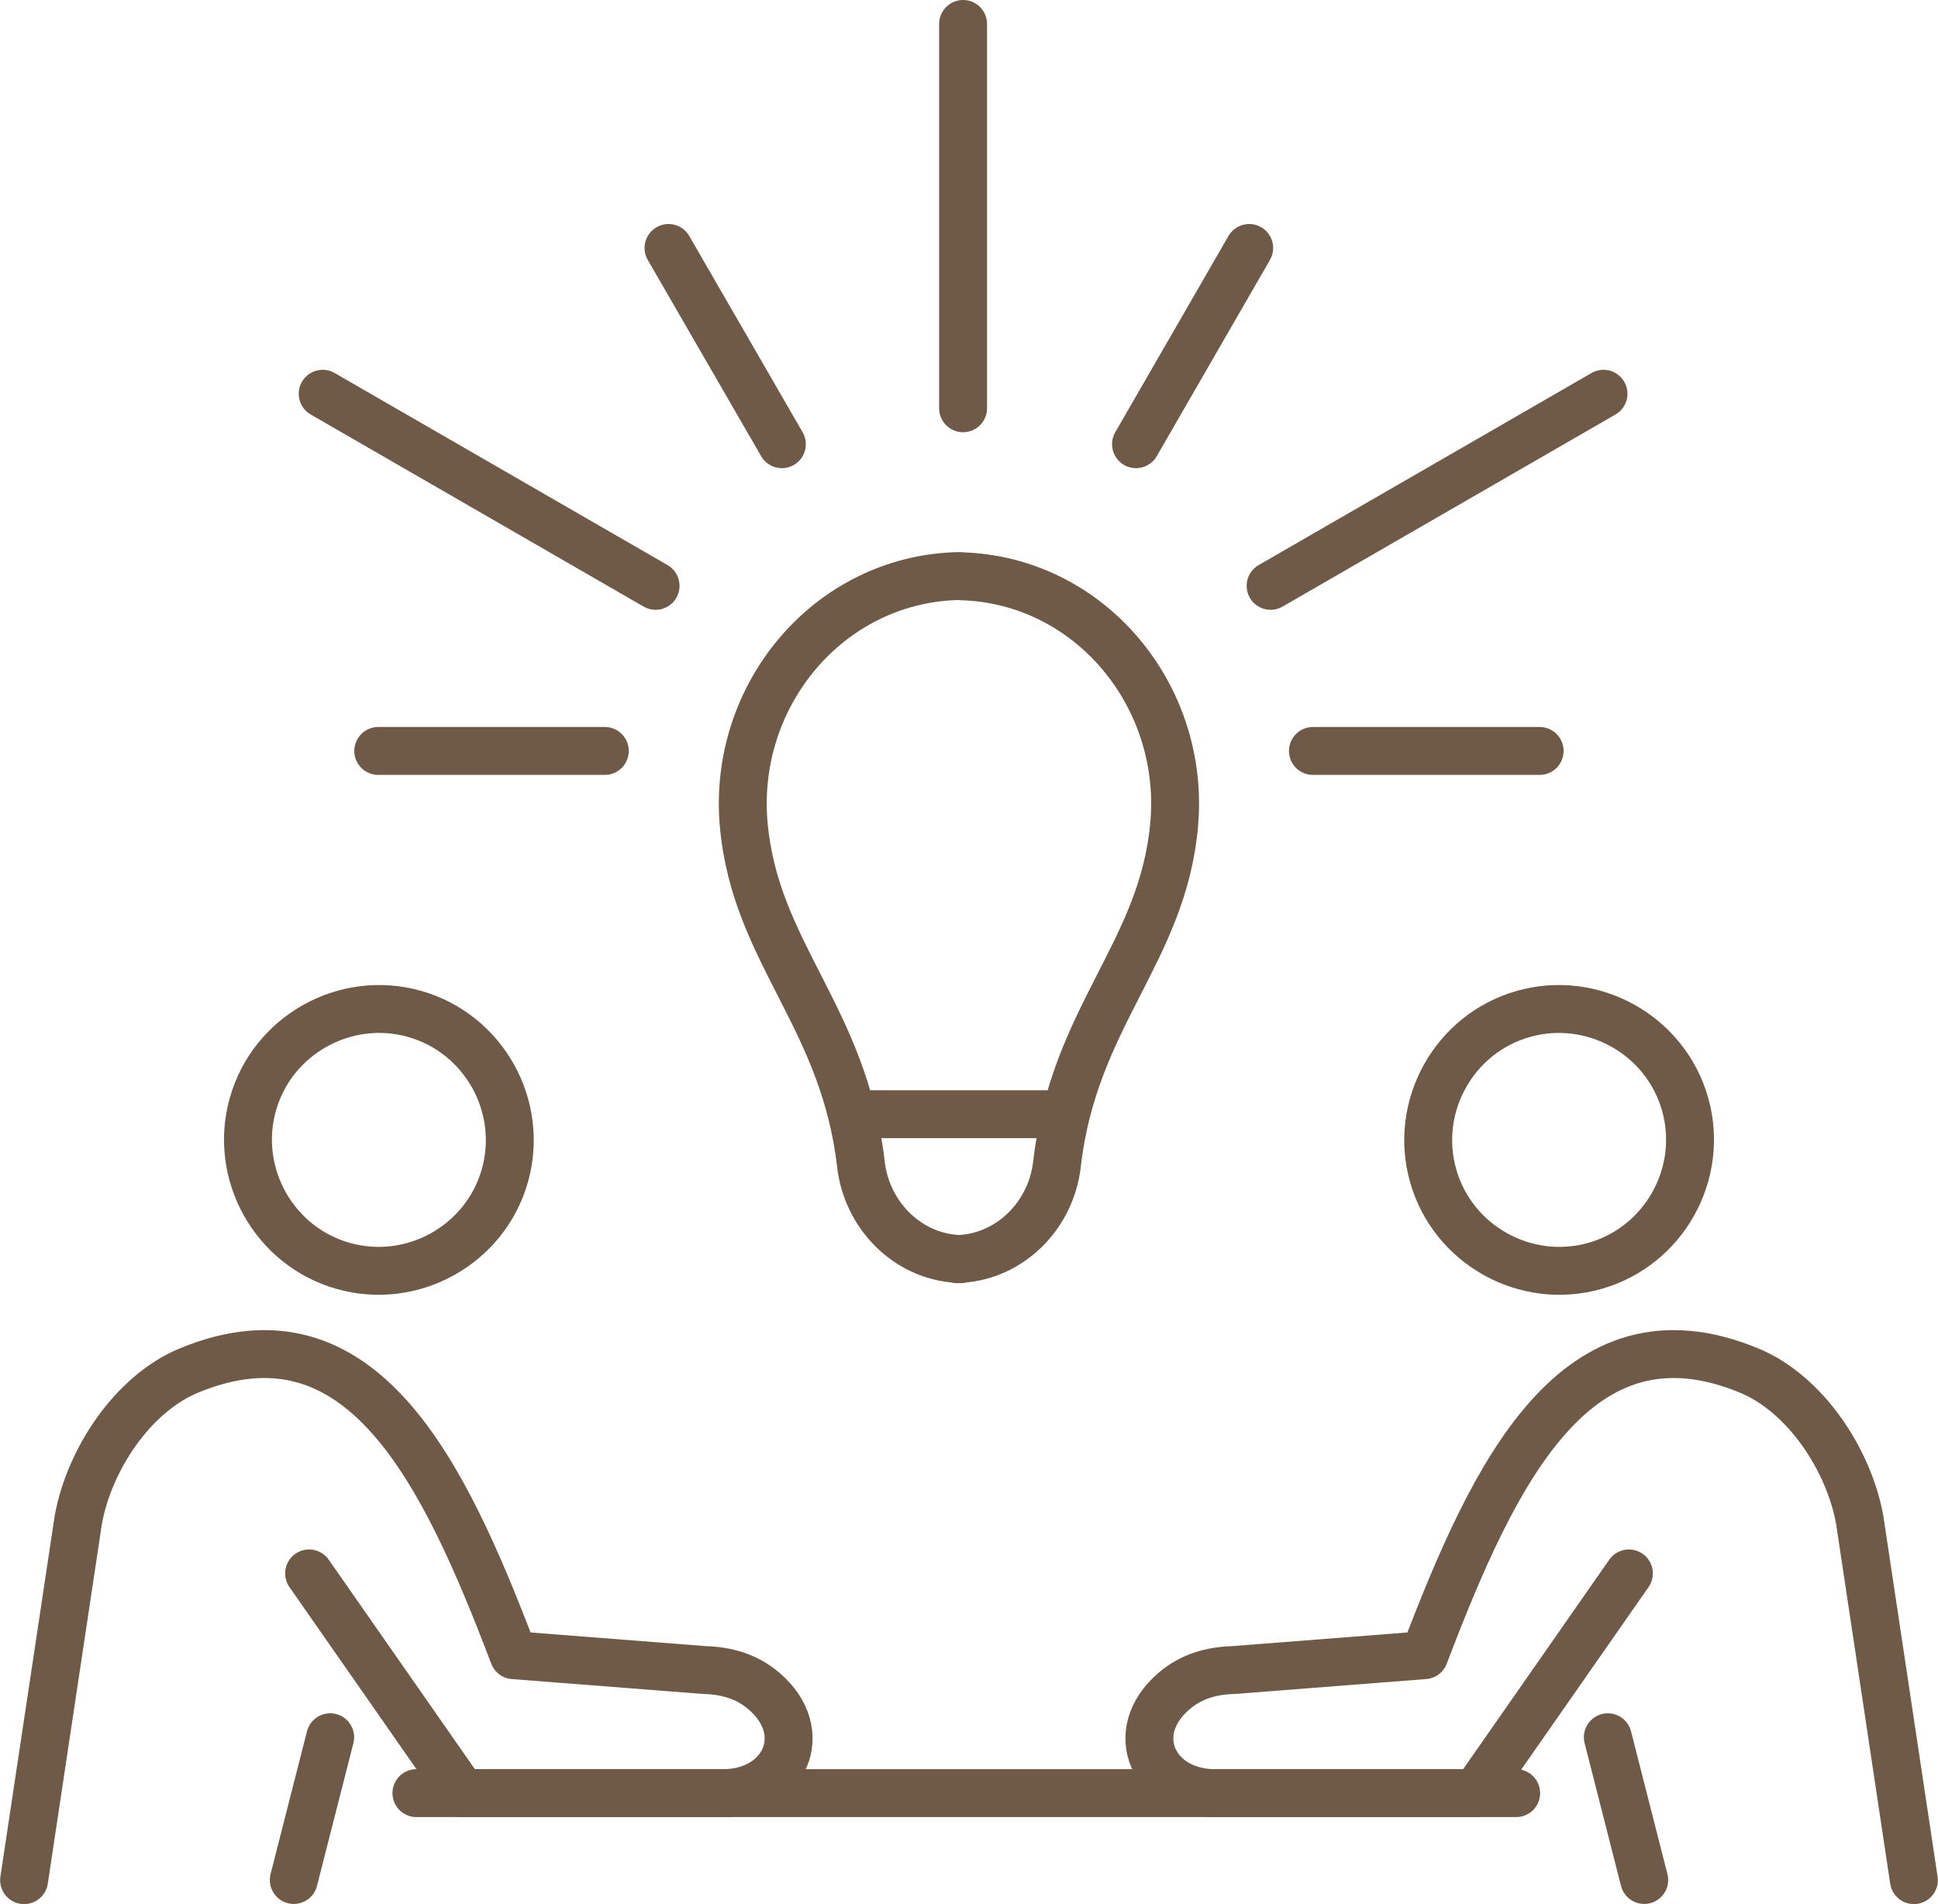 <?xml version="1.0" encoding="UTF-8"?>
<svg id="_レイヤー_2" data-name="レイヤー_2" xmlns="http://www.w3.org/2000/svg" viewBox="0 0 121.38 119.24">
  <defs>
    <style>
      .cls-1 {
        fill: none;
        stroke: #6e5a46;
        stroke-linecap: round;
        stroke-linejoin: round;
        stroke-width: 3px;
      }
    </style>
  </defs>
  <g id="_レイヤー_1-2" data-name="レイヤー_1">
    <g>
      <path class="cls-1" d="M60.18,36.08h0s-.09,0-.13,0c-.04,0-.09,0-.13,0h0c-8.06.25-14.06,7.49-13.34,15.56.72,8.03,6.27,12.01,7.34,21.27.36,3.16,2.86,5.73,6,5.93v.02s.09,0,.14,0c.05,0,.09,0,.14,0v-.02c3.14-.21,5.64-2.77,6-5.93,1.06-9.25,6.62-13.23,7.34-21.27.72-8.07-5.28-15.32-13.34-15.55Z"/>
      <line class="cls-1" x1="53.41" y1="69.78" x2="66.37" y2="69.78"/>
      <line class="cls-1" x1="60.32" y1="1.5" x2="60.32" y2="25.57"/>
      <line class="cls-1" x1="20.21" y1="24.66" x2="41.06" y2="36.69"/>
      <line class="cls-1" x1="79.58" y1="36.69" x2="100.43" y2="24.66"/>
      <line class="cls-1" x1="23.69" y1="47.03" x2="37.88" y2="47.03"/>
      <line class="cls-1" x1="82.23" y1="47.03" x2="96.43" y2="47.03"/>
      <line class="cls-1" x1="71.15" y1="27.82" x2="78.24" y2="15.53"/>
      <line class="cls-1" x1="48.97" y1="27.82" x2="41.87" y2="15.53"/>
      <path class="cls-1" d="M31.62,73.63c1.23-4.34-1.31-8.9-5.65-10.13h0c-4.34-1.23-8.9,1.31-10.13,5.65h0c-1.23,4.34,1.31,8.9,5.65,10.13h0c4.34,1.23,8.9-1.31,10.13-5.65h0Z"/>
      <path class="cls-1" d="M19.36,98.54l9.6,13.76h16.32c3.84,0,5.62-3.79,2.56-6.4-1.08-.92-2.33-1.27-3.74-1.31l-11.93-.93c-4.35-11.42-9.5-22.3-20.33-17.83-3.54,1.46-6.27,5.61-6.94,9.38l-3.39,22.54"/>
      <line class="cls-1" x1="20.68" y1="108.8" x2="18.4" y2="117.74"/>
      <path class="cls-1" d="M89.76,73.63c-1.23-4.34,1.31-8.9,5.65-10.13h0c4.34-1.23,8.9,1.31,10.13,5.65h0c1.23,4.34-1.31,8.9-5.65,10.13h0c-4.34,1.23-8.9-1.31-10.13-5.65h0Z"/>
      <path class="cls-1" d="M102.02,98.54l-9.6,13.76h-16.32c-3.84,0-5.62-3.79-2.56-6.4,1.08-.92,2.33-1.27,3.74-1.31l11.93-.93c4.35-11.42,9.5-22.3,20.33-17.83,3.54,1.46,6.27,5.61,6.94,9.38l3.39,22.54"/>
      <line class="cls-1" x1="100.7" y1="108.8" x2="102.98" y2="117.74"/>
      <line class="cls-1" x1="26.08" y1="112.3" x2="94.96" y2="112.3"/>
    </g>
  </g>
</svg>